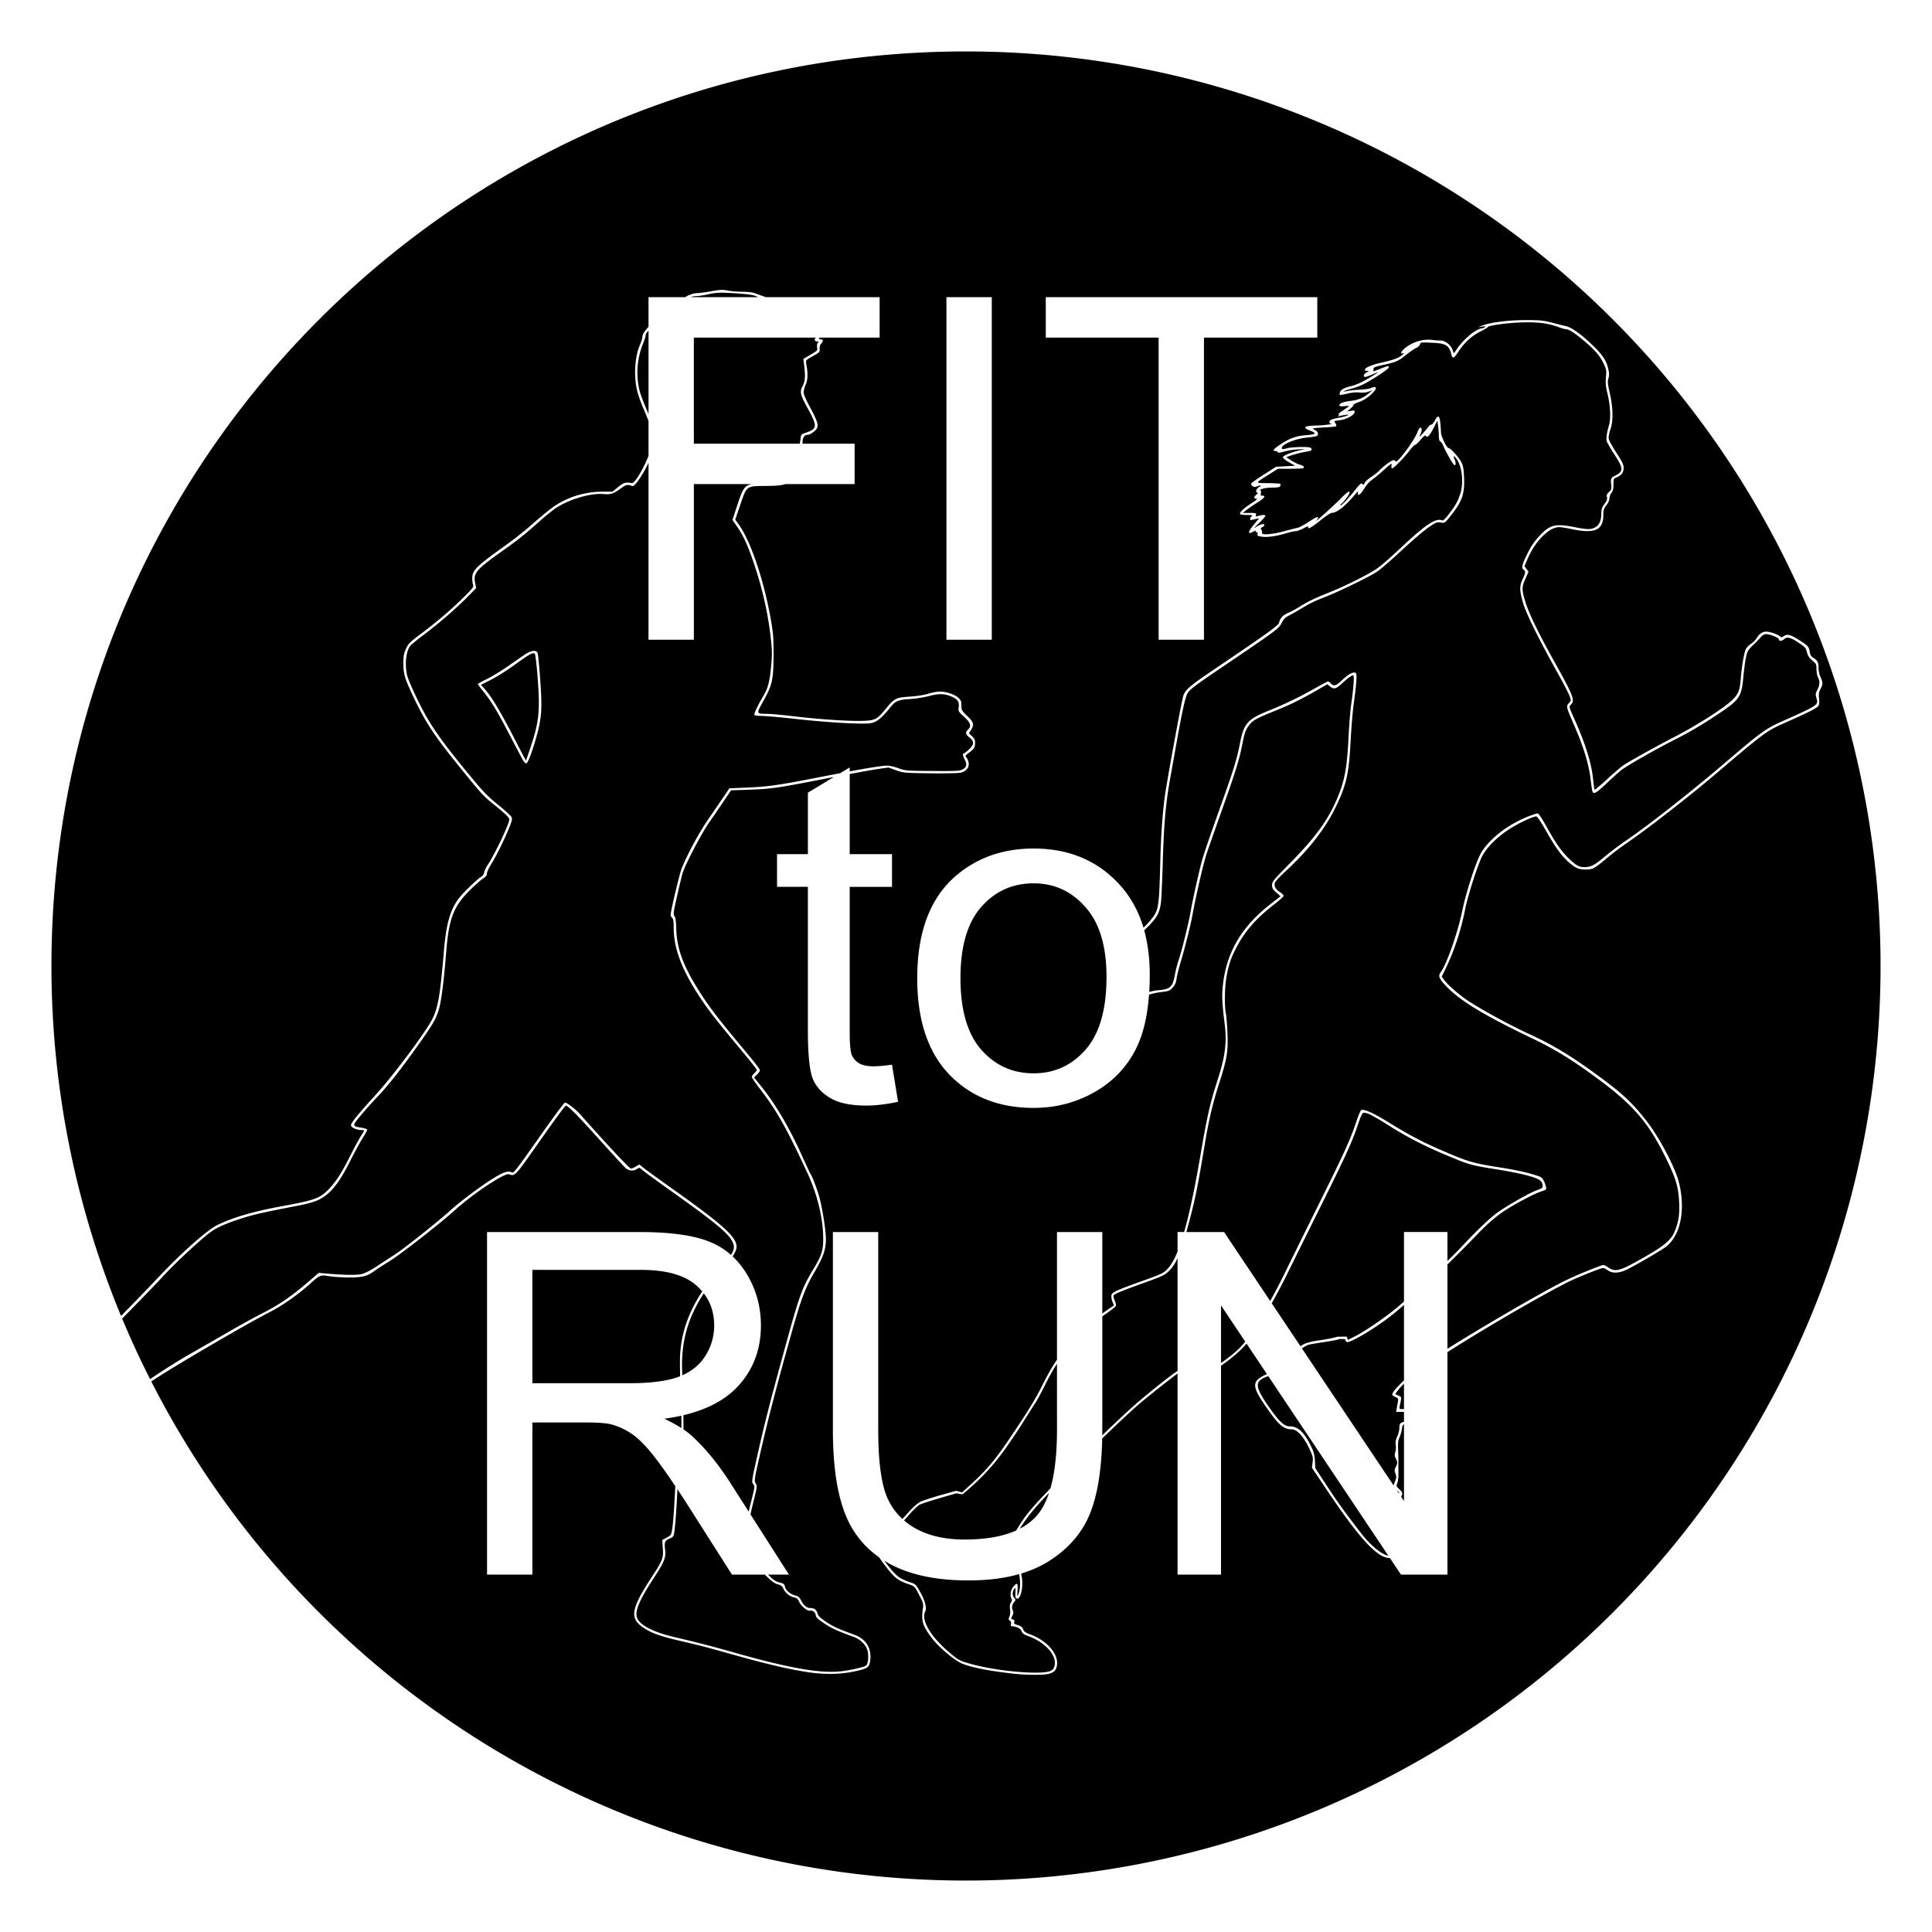 <?xml version="1.0" encoding="UTF-8"?>
<svg data-bbox="5.592 5.592 198.816 198.816" viewBox="0 0 210 210" height="210mm" width="210mm" xmlns="http://www.w3.org/2000/svg" data-type="shape">
    <g>
        <path d="M104.965 5.592C50.077 5.612 5.592 50.112 5.592 105a99.408 99.408 0 0 0 7.565 38.036 271.176 271.176 0 0 0 4.013-4.148c2.435-2.608 5.337-5.185 6.453-5.731 1.694-.829 3.965-1.49 7.077-2.058 3.577-.653 4.1-.849 5.11-1.918.74-.781 1.378-1.787 2.283-3.596.41-.82.912-1.751 1.116-2.07.205-.32.372-.606.372-.635 0-.03-.15-.053-.334-.053-.504 0-1.1-.284-1.1-.525 0-.25.819-1.256 2.625-3.226 1.918-2.092 5.514-6.902 6.24-8.35.598-1.19.846-2.648 1.226-7.224.26-3.11.679-4.592 1.67-5.9.444-.586 2.066-2.138 2.447-2.341.118-.063.245-.268.282-.455.037-.187.209-.549.38-.804.735-1.086 2.339-4.454 2.339-4.908 0-.235-.36-.589-1.685-1.654-1.14-.917-1.332-1.128-3.788-4.16-2.546-3.145-3.556-4.655-4.718-7.057-1.158-2.395-1.322-2.91-1.32-4.147.002-.774.053-1.053.284-1.558.25-.545.426-.724 1.535-1.556 1.798-1.348 3.28-2.61 4.652-3.96 1.057-1.041 1.187-1.21 1.106-1.435-.051-.14-.091-.463-.09-.718.005-.886.42-1.287 3.883-3.762a41.178 41.178 0 0 0 2.857-2.294c.782-.697 1.792-1.514 2.245-1.816 1.497-.996 3.34-1.538 5.226-1.538h1.041l.536-.445c.599-.497.888-.604 1.368-.508.294.059.368.01.712-.456.41-.556.976-1.666 1.291-2.482v-3.784a38.23 38.23 0 0 0-.605-1.481c-.277-.637-.582-1.54-.677-2.008-.326-1.589-.185-3.54.343-4.776.155-.364.28-.787.278-.938-.003-.177.19-.501.538-.901.048-.056.079-.1.123-.154v-3.205h3.987c.34-.224.863-.422 1.231-.435.303-.01 1.046-.107 1.652-.216.914-.164 1.204-.176 1.716-.07.34.07 1.06.13 1.603.132.618.003 1.15.069 1.427.176.243.094.74.273 1.103.396.015.004.03.011.044.017h12.357v4.394h-6.559c-.027.153.012.197.168.197.273 0 .286.188.033.468-.116.128-.177.348-.159.565.03.335-.013.38-.752.792-.746.416-.78.452-.717.767.205 1.046.19 1.781-.043 2.31-.13.293-.235.678-.235.858 0 .19.278.84.664 1.551.806 1.489.965 1.958.79 2.342-.137.3-.736.715-1.032.716-.309 0-.533.322-.533.766 0 .066-.005.133-.016.199h5.674v4.394H85.37c-.434.148-1.085.195-2.066.201-2.212.014-2.124-.049-2.842 2.062l-.543 1.593.392.55c1.299 1.822 2.725 6.053 3.475 10.307.261 1.484.301 1.998.296 3.812-.01 2.734-.134 3.31-1.085 5.012-.812 1.454-.82 1.42.379 1.434.394 0 1.759.131 3.033.281 2.79.33 5.931.533 7.42.481 1.298-.045 1.514-.161 2.453-1.31.933-1.142 1.098-1.225 2.622-1.326.78-.052 1.58-.177 2.012-.315.394-.125.944-.229 1.22-.23.713 0 1.596.287 2.01.657.304.272.352.388.354.849 0 .505.035.567.635 1.147.706.682.772.925.41 1.518l-.223.367.334.312c.262.244.334.404.33.737-.003.482-.102.636-.689 1.079-.384.29-.403.328-.243.505.095.105.201.363.235.572.082.503-.287.945-.899 1.079-.242.053-1.731.08-3.309.06-2.787-.036-2.891-.044-3.692-.332l-.823-.296-1.273.184c-.437.063-1.605.275-2.933.524v8.706h4.597v3.556H92.36v15.773c0 1.304.076 2.142.229 2.515a2 2 0 0 0 .787.888c.373.22.897.33 1.575.33.508 0 1.177-.058 2.006-.177l.66 4.038c-1.286.271-2.438.407-3.454.407-1.66 0-2.946-.263-3.86-.787-.915-.525-1.558-1.211-1.93-2.058-.373-.863-.56-2.667-.56-5.41v-15.52h-3.352V92.84h3.353v-6.68l2.813-1.697c-.258.05-.486.09-.743.14-5.38 1.054-6.073 1.156-8.439 1.236l-1.985.067-.75 1.113a261.96 261.96 0 0 1-1.63 2.382c-.833 1.203-2.56 4.486-2.871 5.46-.078.243-.349 1.36-.602 2.483-.41 1.816-.443 2.061-.298 2.228.117.135.173.525.197 1.38.065 2.322.867 4.35 2.98 7.534.926 1.393 2.06 2.837 4.679 5.956.79.94 1.436 1.788 1.437 1.883 0 .095-.143.31-.32.48l-.32.306.724.9c1.61 2 3.112 4.548 4.497 7.629.463 1.029.88 1.922.927 1.983.192.25.778 1.823.99 2.653.337 1.327.674 3.534.674 4.425 0 1.094-.296 1.951-1.213 3.514-1.03 1.757-1.485 2.963-2.529 6.693-1.741 6.227-2.508 9.182-3.43 13.217-.617 2.697-.636 2.823-.462 3.117.172.29.162.38-.228 1.932-.133.53-.244 1-.337 1.435l4.181 6.542h-2.284c.08.075.164.147.236.22.36.365.644.543 1.024.638.456.115.535.177.592.467.079.39.584.813 1.14.952.277.07.439.201.571.463.302.596.644.893 1.027.893.445 0 .702.193.808.608.064.248.296.472.927.898.755.509 1.24.73 3.11 1.416 1.171.43 1.788 1.368 1.7 2.586-.06.842-.225 1.02-1.162 1.254-1.502.376-2.9.478-4.609.335-1.723-.145-4.754-.8-8.328-1.799-4.127-1.154-4.214-1.177-6.454-1.698-2.283-.53-3.217-.86-4.113-1.456-1.525-1.011-1.363-2.037.858-5.44 1.245-1.907 1.328-2.124 1.246-3.236l-.064-.85.356-.198a7.79 7.79 0 0 0 .512-.307c.207-.145.342-1.3.493-4.235.024-.464.044-.814.064-1.121-.898-1.34-1.68-2.44-2.33-3.267-.932-1.186-1.77-2.015-2.515-2.49a7.243 7.243 0 0 0-2.235-.99c-.56-.119-1.473-.178-2.743-.178h-5.715v16.535H52.94v-37.235h16.51c3.319 0 5.842.338 7.569 1.016a7.922 7.922 0 0 1 2.438 1.472c.369-.566.386-.921.185-1.377-.409-.923-1.885-2.149-6.746-5.603-1.547-1.099-2.945-2.12-3.108-2.27-.278-.256-.309-.26-.548-.092-.358.25-.871.22-1.21-.072-.158-.136-1.409-1.494-2.78-3.017-2.457-2.732-3.51-3.795-3.756-3.793-.07 0-1.318 1.7-2.776 3.779-2.818 4.017-2.71 3.901-3.417 3.674-.462-.15-3.86 2.107-5.78 3.838-1.694 1.528-5.893 4.811-7.154 5.594-.713.443-1.448.918-1.634 1.057-.783.586-1.331.732-2.748.732-.73 0-1.715-.06-2.189-.135-1-.156-.995-.158-2.172.892-1.334 1.19-2.917 2.292-4.358 3.035-2.838 1.464-10.725 6.084-12.796 7.495l-.027.019C33.419 183.45 67.63 204.408 105 204.408a99.408 99.408 0 1 0 0-198.816zM78.628 31.817a6.106 6.106 0 0 0-1.681.18c-.438.099-1.026.186-1.307.193-.21.005-.379.037-.56.11h7.341c-.082-.034-.186-.074-.238-.1-.246-.126-.858-.22-1.875-.293a33.25 33.25 0 0 0-1.68-.09zm24.247.484h4.928v37.235h-4.928zm10.795 0h29.514v4.394h-12.319v32.841h-4.927V36.695H113.67zm52.162 2.491c1.579 0 1.927.034 2.885.287.6.157 1.264.322 1.478.366.541.112 1.441.72 2.48 1.672 1.469 1.348 1.93 2.006 2.16 3.076.087.405.086.657-.007.936-.105.32-.08.587.157 1.642.364 1.624.381 2.987.05 3.945-.146.42-.208.795-.166 1.002.036.182.414.865.839 1.517.629.965.773 1.267.773 1.624 0 .498-.23.807-.76 1.026-.328.137-.343.171-.343.777 0 .466-.059.708-.221.914-.121.154-.22.427-.22.606 0 .197-.132.493-.331.743-.284.357-.332.51-.332 1.068 0 1.63-.932 2.045-3.409 1.523-.57-.12-1.193-.22-1.384-.22-1.106 0-2.621 1.527-3.45 3.476l-.329.773.222.297.222.298-.3.67c-.447.993-.453 1.239-.068 2.54.371 1.255 1.408 3.398 3.201 6.618 2.044 3.67 2.233 4.166 1.769 4.63-.216.215-.214.224.34 1.462 1.238 2.764 1.902 4.887 2.074 6.635.06.598.134 1.114.165 1.145.031.03.664-.501 1.406-1.183.741-.682 1.525-1.35 1.741-1.487.985-.62 3.654-2.101 5.412-3.005 2.647-1.36 5.725-3.34 6.534-4.205.571-.61.697-.969.802-2.282.102-1.283.364-2.782.55-3.142.089-.171.334-.418.545-.548.21-.13.489-.408.618-.618.31-.5.626-.71 1.067-.71.395 0 1.202.28 1.475.512.145.123.207.121.386-.014.364-.276.742-.188 1.651.384 1.017.64 1.103.735 1.197 1.323.05.314.155.49.372.624.477.296.578.483.58 1.08.002.315.098.766.221 1.038.273.602.272.746-.006 1.288-.177.346-.21.555-.154 1.003.043.356.021.657-.06.81-.13.242-1.078.723-3.754 1.904-1.879.83-2.205 1.071-7.368 5.466-2.947 2.508-7.564 6.095-9.837 7.642a28.26 28.26 0 0 0-1.93 1.46c-1.476 1.246-1.634 1.333-2.412 1.332-.782 0-1.113-.146-1.877-.82-.764-.672-1.435-1.604-2.444-3.39-.523-.925-.95-1.563-1.048-1.563-.39.001-2.086.813-3.08 1.474-1.197.797-2.226 1.825-2.758 2.754-.45.788-1.59 4.29-1.886 5.8-.464 2.367-1.184 4.551-2.173 6.593l-.385.794.23.325c.46.644 1.884 1.852 3.006 2.547 1.743 1.08 4.384 2.503 6.163 3.32 2.707 1.243 4.57 2.365 7.535 4.534 2.725 1.995 3.717 2.918 5.295 4.926 1.403 1.786 3.124 5.04 3.546 6.703.743 2.931.201 5.722-1.354 6.971-.434.35-2.679 1.671-4.116 2.424-.96.503-1.717.558-2.268.166-.189-.135-.413-.244-.498-.244-.194 0-2.075.73-3.298 1.28-1.447.652-5.758 3.067-9.577 5.366-1.6.964-2.92 1.778-4.045 2.494v24.185h-5.054l-1.202-1.797c-1.36.012-3.31-2.12-6.783-7.297l-1.692-2.52.073-.584c.067-.53.032-.672-.37-1.528-.583-1.245-1.324-2.06-1.876-2.06-.954 0-1.514-.513-3.066-2.813-1.295-1.921-1.255-2.459.233-3.143.044-.02.072-.037.113-.056l-2.208-3.304c-.663.77-1.647 1.622-2.78 2.399v22.703h-4.724v-21.856c-.954.702-3.512 2.73-4.355 3.47-.963.846-2.432 2.23-3.837 3.594-.066 3.304-.482 5.97-1.256 7.985-.847 2.201-2.38 3.996-4.598 5.385-.872.543-1.855.978-2.946 1.306.004.06.015.125.032.206.236 1.107-.063 2.613-.501 2.522-.153-.03-.182-.15-.16-.64.026-.556.015-.586-.137-.39-.218.283-.21.712.017.964.164.181.165.22.013.394-.258.294-.327.635-.189.938.099.216.088.343-.048.607-.165.318-.162.337.054.394.164.043.209.118.16.27-.054.172.017.235.39.346.337.102.486.219.575.453.092.246.258.367.751.546 1.81.66 3.095 2.121 2.932 3.335-.076.564-.307.81-.905.96-.544.137-2.339.139-3.585 0v.007c-2.748-.299-4.582-.647-5.771-1.096-.803-.302-2.586-1.791-3.329-2.78-1.017-1.353-1.177-1.862-.996-3.176.08-.577.06-.653-.405-1.544-.488-.937-.489-.939-1.143-1.159-1.204-.406-1.566-.703-2.723-2.243-.18-.24-.335-.462-.473-.672-1.628-1.142-2.832-2.642-3.609-4.501-.948-2.286-1.422-5.402-1.422-9.347v-21.513h4.928v21.488c0 3.234.296 5.621.888 7.162.399.996.982 1.84 1.741 2.54.214-.233.413-.447.687-.754.462-.516.982-.973 1.269-1.116.267-.132 1.25-.455 2.185-.716l1.7-.476.64.178.98-.896c1.828-1.67 2.66-2.677 4.597-5.57 1.758-2.627 2.43-3.734 3.204-5.283.564-1.127 1.025-1.935 1.539-2.676v-13.881h4.927v8.858c.086-.064.178-.136.254-.188l1.008-.694-.167-.425c-.091-.233-.135-.546-.098-.696.079-.314.586-.545 3.434-1.565 2.165-.775 2.232-.81 2.754-1.387.333-.368.664-.966.994-1.784v-2.12h.714c.583-2.029 1.168-4.778 1.763-8.286.703-4.139 1.064-5.737 1.83-8.098.867-2.67 1.07-4.195.823-6.177-.287-2.302-.327-3.06-.216-4.154.367-3.619 2.01-6.45 5.172-8.916l1.106-.862-.46-.407c-.379-.337-.46-.478-.46-.809 0-.37.146-.547 1.932-2.361 2.812-2.856 4.18-4.741 5.174-7.124.797-1.911 1.045-3.278 1.213-6.684.064-1.298.192-2.873.285-3.5.255-1.718.35-3.131.212-3.131-.176 0-.597.307-1.235.901-.634.59-.858.642-1.289.303l-.291-.23-1.24.713c-1.696.972-2.754 1.49-4.44 2.171-1.984.803-2.407 1.033-2.78 1.515-.408.526-.528.848-.753 2.018-.322 1.678-.718 2.97-2.149 7.005a649.334 649.334 0 0 0-1.744 4.964c-.325.961-1.142 4.482-1.51 6.509-.222 1.231-.835 3.687-1.319 5.295-.201.667-.402 1.48-.446 1.807-.06.446-.167.69-.428.975-.322.35-.42.388-1.263.483a7.3 7.3 0 0 0-1.3.282c-.18 2.46-.678 4.473-1.498 6.034-1.033 1.98-2.548 3.521-4.547 4.622-1.98 1.1-4.148 1.651-6.502 1.651-3.776 0-6.832-1.21-9.169-3.632-2.32-2.422-3.48-5.91-3.48-10.465 0-4.995 1.389-8.694 4.166-11.099 2.32-1.998 5.147-2.997 8.483-2.997 3.708 0 6.74 1.219 9.093 3.657 1.32 1.358 2.27 3.008 2.849 4.95l.196-.193c.414-.399.894-.985 1.067-1.303.385-.708.465-1.53.566-5.75.064-2.708.244-5.236.505-7.115.25-1.806 1.805-10.258 1.995-10.848.206-.64.73-1.092 3.173-2.745 6.021-4.07 7.158-4.887 7.233-5.194.13-.525.394-.807 1.015-1.082.335-.148.876-.44 1.203-.65.842-.538 1.668-.938 3.19-1.542 1.4-.556 3.493-1.568 4.689-2.266.79-.462 1.3-.89 3.648-3.073 2.278-2.115 3.351-2.795 3.966-2.513.12.056.338-.145.783-.725.712-.924.995-1.444 1.243-2.283.332-1.12.152-2.801-.386-3.591-.339-.497-.463-.496-.255 0 .103.246.128.454.067.563-.075.133-.21-.022-.602-.694-.278-.476-.587-1.073-.687-1.326-.1-.254-.253-.488-.34-.52-.106-.042-.16-.249-.166-.644a11.04 11.04 0 0 0-.083-1.107l-.073-.524-.43.838c-.428.836-.676 1.08-.835.823-.058-.094-.232.04-.557.426-.26.308-.534.561-.609.561-.074 0-.342.275-.595.61-.592.784-1.71 1.927-1.884 1.927-.084 0-.115-.103-.082-.276.063-.33.038-.314-.981.603a15.4 15.4 0 0 1-1.152.942c-.276.193-.627.595-.843.965-.374.64-.778.879-.655.386.043-.17-.082-.075-.396.303-1.012 1.218-1.931 1.931-2.487 1.931-.115 0-.667.372-1.228.827-.958.779-1.43 1.025-1.296.677.035-.091-.17-.025-.512.164-.314.173-.702.315-.862.316-.16 0-.607.098-.993.215-1.077.328-2.06.473-2.659.39-.463-.064-.536-.106-.49-.284.036-.135-.001-.209-.106-.209-.09 0-.13-.054-.089-.12.041-.065-.077-.04-.263.056-.415.214-.459.216-.459.015 0-.088.245-.454.545-.814l.544-.655-.406.094a4.934 4.934 0 0 1-.49.097c-.162.01-.08-.319.11-.43.145-.083.008-.113-.551-.116-.54 0-.745-.042-.745-.148 0-.204.49-.64 1.313-1.167.497-.319.636-.453.47-.453-.308 0-.303-.186.01-.447.137-.114.186-.209.11-.21-.26-.01-.141-.437.165-.603.347-.188.187-.229-.248-.064-.293.112-.606-.05-.606-.312 0-.059.608-.496 1.351-.97l1.351-.863 1.038-.058 1.037-.058-.678-.386c-.377-.215-.666-.453-.65-.537.03-.18.868-.527 1.79-.743l.663-.155-.83.045a8.028 8.028 0 0 0-1.484.236c-.464.134-.668.154-.697.065-.023-.07-.136-.125-.253-.125-.395 0-.213-.224.63-.774.978-.64 1.64-.862 2.83-.956.967-.076 1.048-.21.296-.49-.877-.324-.63-.526.666-.546.705-.011 2.005-.17 1.627-.198-.276-.021-.238-.33.055-.455.137-.058.536-.154.887-.215.722-.125 1.3-.394.63-.294-.212.032-.51.09-.662.127-.215.054-.239.043-.11-.049.146-.104.146-.118.001-.12-.09 0 .108-.182.44-.402.847-.56.85-.567.227-.507-.454.044-.558.021-.558-.118 0-.199.459-.359 1.323-.461.735-.087 1.36-.359 1.876-.816l.386-.342-.396.158c-.26.104-.6.137-.993.097-.388-.04-.86 0-1.349.127-.414.104-.778.163-.81.131-.032-.032-.025-.161.015-.288.086-.271.462-.476 1.202-.657.296-.072.792-.26 1.104-.416.597-.3 1.834-1.038 1.834-1.094 0-.018-.275.087-.61.236-.336.148-.683.27-.772.27-.272 0-.182-.314.14-.489.286-.155.29-.165.056-.169-.137 0-.249-.055-.249-.116 0-.224.707-.534 1.749-.765 1.362-.304 1.945-.517 2.314-.846.206-.184.233-.242.09-.192-.436.153-.116-.35.482-.757.78-.532 1.811-.802 2.642-.693.336.044.728.076.87.069.605-.03 1.263.507 1.442 1.176.07.263.081.258.383-.198.705-1.066 2.06-2.212 2.715-2.298.151-.02.325-.086.386-.146.073-.072-.04-.087-.331-.044l-.441.065.44-.172c.908-.353 2.869-.602 4.741-.602zm.16.244a22.74 22.74 0 0 0-.652.013c-1.625.055-3.64.34-3.64.516 0 .045-.366.262-.812.482-.913.451-1.785 1.259-2.388 2.212-.432.682-.623.765-.73.317-.251-1.046-.586-1.253-2.146-1.322-1.178-.053-1.222-.047-1.282.183-.034.13-.217.304-.407.384-.19.081-.667.407-1.061.726-.87.703-1.077.795-2.482 1.107-.982.217-1.103.27-1.103.483v.239l.606-.24c.952-.378 1.067-.4 1.067-.208 0 .17-1.714 1.308-2.787 1.852a7.548 7.548 0 0 1-1.266.464c-.39.1-.754.226-.81.28-.056.054.068.05.275-.01.208-.057.835-.127 1.394-.156.56-.029 1.114-.104 1.234-.168a1.02 1.02 0 0 1 .39-.116c.626 0-.727 1.324-1.652 1.615-.331.105-.602.243-.601.308 0 .065-.161.256-.359.424l-.36.307.414-.071c.321-.055.414-.035.414.09 0 .358-.852.837-1.66.933-.3.036-.546.083-.546.106 0 .023.06.138.133.255.074.118.1.247.06.288-.04.04-.621.098-1.291.13-.67.032-1.219.09-1.219.127 0 .038.112.117.248.177.315.138.392.563.117.648-.11.034-.646.112-1.192.173-1.163.13-2.59.736-2.564 1.09.014.18.059.184.569.052.59-.153 2.362-.194 2.546-.059.255.187.13.337-.341.408-.584.087-1.505.32-1.974.5l-.33.126.591.372c.325.205.734.404.908.442.333.073.502.237.376.364-.042.04-.681.075-1.421.075h-1.347l-.952.6c-1.616 1.016-1.606.946-.139.961.703.01 1.305.042 1.34.076.034.034.033.14-.003.233-.05.132-.25.172-.868.176-.442 0-.952.073-1.134.156-.182.083-.264.156-.181.16.103.01.128.095.08.286-.057.226-.029.275.154.275.422 0 .22.282-.537.75-.418.257-.946.616-1.174.797l-.413.328h.744c.677 0 .74.02.69.21-.048.186-.016.198.29.11.456-.13.733-.125.733.014 0 .062-.31.411-.69.776-.563.541-.61.612-.26.383.435-.283.84-.367.84-.173 0 .06-.103.162-.229.229-.18.097-.2.153-.097.278.071.086.1.231.065.323-.108.283 1.053.207 2.412-.16a44.45 44.45 0 0 1 1.499-.384c.157-.032.667-.306 1.134-.61.81-.53 1.062-.643 1.062-.48 0 .04-.087.174-.193.297-.355.41 1.782-1.502 2.593-2.321.775-.782 1.02-.946 1.02-.683 0 .158-.786 1.199-.905 1.199-.049 0-.088.059-.088.131 0 .199.702-.514 1.523-1.546.615-.772.75-.89.855-.746.109.148.142.134.25-.103.07-.15.387-.442.706-.648.32-.207.731-.533.913-.727.448-.476 1.315-1.105 1.522-1.105.093 0 .188.056.211.125.118.353 2.078-2.278 2.414-3.241.154-.442.431-.563.431-.188 0 .124-.08.385-.176.579-.142.284-.072.237.358-.243.295-.328.575-.663.624-.745a.321.321 0 0 1 .245-.148c.087 0 .26-.199.383-.441.328-.643.507-.572.591.236.04.373.071.837.071 1.03 0 .412.618 1.712.813 1.712.216 0 1.129 1.006 1.401 1.544.204.402.26.731.3 1.724.071 1.759-.228 2.587-1.5 4.157-.604.746-.612.751-1.044.678-.4-.068-.507-.024-1.333.54-.494.337-1.808 1.463-2.92 2.502-1.113 1.039-2.313 2.076-2.668 2.306-.904.584-4.002 2.097-5.514 2.694-1.42.56-1.69.692-2.868 1.4a23.81 23.81 0 0 1-1.269.715c-.325.16-.514.364-.717.77-.308.614-.505.76-6.76 4.991-2.629 1.779-3.22 2.227-3.443 2.608-.284.485-.585 1.853-1.326 6.024l-.619 3.475c-.451 2.527-.651 4.813-.763 8.715-.06 2.124-.155 4.197-.21 4.608-.15 1.127-.46 1.662-1.61 2.783-.07.068-.136.135-.204.203.399 1.449.602 3.053.602 4.817 0 .651-.019 1.277-.056 1.876.323-.093.68-.165.985-.19 1.306-.103 1.578-.36 1.809-1.708.07-.406.248-1.101.397-1.545.354-1.055 1.098-4.068 1.318-5.341.202-1.166.863-4.158 1.168-5.282.254-.94.723-2.314 2.247-6.598 1.292-3.63 1.594-4.624 1.949-6.42.416-2.103.82-2.564 3.05-3.467a41.648 41.648 0 0 0 5.072-2.442c.743-.42 1.394-.765 1.448-.765.053 0 .186.1.296.221.313.346.575.267 1.252-.38.647-.616 1.146-.889 1.429-.78.19.072.14.937-.198 3.421-.116.85-.264 2.635-.33 3.967-.183 3.638-.477 4.904-1.715 7.396-1.124 2.263-2.891 4.509-5.314 6.753-.62.574-1.159 1.142-1.197 1.262-.12.38.043.714.5 1.017.244.16.443.355.443.432 0 .076-.475.506-1.056.956-2.011 1.555-3.227 2.97-4.185 4.866-.538 1.067-.75 1.727-.988 3.081-.186 1.055-.213 3.11-.053 3.861.058.273.137 1.241.175 2.151.084 1.985-.046 2.793-.855 5.32-.784 2.45-1.138 3.954-1.64 6.954-.741 4.443-.975 5.6-1.657 8.202-.109.416-.212.798-.31 1.152h4.093l5.014 7.495a65.495 65.495 0 0 0 1.526-2.91c.663-1.36 2.414-4.91 3.893-7.888 2.712-5.463 3.334-6.84 3.983-8.815.196-.595.424-1.109.505-1.14.338-.13 1.315.32 3.137 1.444 2.257 1.393 3.776 2.173 6.349 3.258 2.223.938 2.866 1.114 5.62 1.544 1.864.29 3.35.633 4.281.989.299.113.523.484.685 1.133.068.27.033.299-.632.52-.743.247-2.91 1.406-3.97 2.124-.935.632-1.796 1.381-2.845 2.476a150.345 150.345 0 0 1-3.265 3.296v9.162c4.05-2.538 10.713-6.415 13.059-7.53 1.265-.602 3.68-1.574 3.911-1.574.07 0 .316.13.546.29.659.456 1.195.35 2.858-.568 3.229-1.782 3.961-2.375 4.407-3.567.363-.97.467-1.739.403-2.995-.089-1.742-.366-2.635-1.558-5.019-1.978-3.959-3.687-5.834-8.346-9.155-2.229-1.59-3.898-2.582-6.168-3.668-4.96-2.372-7.585-3.948-9.07-5.444-.969-.976-1.095-1.261-.76-1.719.653-.895 1.833-4.268 2.325-6.643.43-2.084 1.531-5.454 2.073-6.346.959-1.58 3.028-3.142 5.293-3.994.382-.144.763-.262.846-.262.084 0 .487.608.897 1.352 1.034 1.873 1.67 2.781 2.508 3.583.764.731 1.094.912 1.659.91.687 0 1.136-.23 2.171-1.108a33.298 33.298 0 0 1 2.322-1.754c2.515-1.71 7.145-5.353 10.99-8.645 3.521-3.015 4.259-3.555 5.773-4.232 4.234-1.893 4.2-1.872 3.969-2.647-.116-.386-.105-.493.1-.894.27-.527.29-.957.068-1.347-.087-.152-.16-.54-.162-.863-.003-.495-.049-.625-.29-.828-.51-.426-.644-.618-.76-1.093-.1-.414-.203-.526-.931-1.006-.866-.57-1.215-.653-1.538-.36-.245.221-.567.233-.567.021 0-.208-1.179-.647-1.514-.562a.979.979 0 0 0-.447.31c-.105.134-.476.52-.825.856-.586.564-.648.672-.796 1.38-.09.421-.218 1.387-.287 2.145-.188 2.066-.423 2.43-2.465 3.807-1.847 1.246-3.27 2.09-4.984 2.96-2.16 1.095-5.273 2.874-5.864 3.35a38.51 38.51 0 0 0-1.568 1.419c-1.058 1.001-1.34 1.175-1.497.922-.04-.065-.138-.677-.217-1.362-.188-1.618-.762-3.524-1.73-5.746-.95-2.182-.956-2.201-.636-2.541.24-.256.244-.293.097-.74-.086-.258-.696-1.437-1.356-2.62-2.066-3.7-3.42-6.455-3.746-7.617-.365-1.302-.368-1.764-.018-2.516.32-.686.334-.822.11-1.01-.265-.218-.2-.505.376-1.694.398-.82.743-1.336 1.292-1.934 1.177-1.28 1.724-1.422 3.879-1.004 1.369.266 1.7.273 2.177.046.467-.222.714-.741.714-1.503 0-.493.06-.677.343-1.062.259-.352.325-.534.27-.749-.054-.22-.004-.345.225-.557.26-.241.288-.334.238-.79-.074-.67-.034-.755.475-1.015.874-.446.858-.753-.12-2.263-.427-.66-.805-1.313-.84-1.451-.08-.322.003-.919.235-1.688.231-.765.164-2.194-.165-3.53-.181-.734-.215-1.11-.158-1.733.068-.736.049-.849-.262-1.514-.38-.812-1.02-1.542-2.227-2.537-.967-.8-1.543-1.166-1.832-1.166-.115 0-.456-.094-.76-.209-1.037-.392-2.032-.552-3.485-.545zm-95.5.903c-.198.215-.331.41-.31.466.027.069-.117.536-.32 1.037a8.324 8.324 0 0 0-.329 5.08c.093.358.415 1.214.715 1.903.09.205.17.394.243.573zm4.927.756v11.53h11.51c.029-.127.055-.275.078-.468.063-.538.076-.556.56-.717 1.278-.426 1.304-.683.265-2.583-.866-1.583-.927-1.842-.59-2.501.273-.533.314-1.07.17-2.211l-.093-.732.783-.457c.742-.433.78-.474.717-.785-.038-.193-.009-.396.072-.493.115-.14.1-.166-.096-.166-.243 0-.323-.264-.119-.39.013-.008.02-.018.03-.027zM70.49 50.308c-.574 1.227-1.5 2.628-1.753 2.53-.523-.2-.667-.175-1.198.21-.868.628-1.15.723-1.941.652-1.388-.124-3.75.573-5.185 1.531-.364.244-1.143.873-1.73 1.397-1.653 1.478-2.317 2.006-4.3 3.419-2.627 1.87-2.953 2.267-2.737 3.326l.114.55-.988 1c-1.253 1.27-3.058 2.832-4.682 4.054-.697.524-1.353 1.053-1.46 1.174-.5.571-.667 2.1-.361 3.313.09.362.614 1.572 1.164 2.69 1.234 2.51 2.333 4.117 5.205 7.617 1.89 2.303 2.276 2.712 3.493 3.696.752.608 1.417 1.217 1.477 1.353.088.197.025.455-.31 1.269-.538 1.314-1.393 3.03-1.94 3.895-.236.374-.43.805-.43.957 0 .204-.124.359-.469.586-.258.17-.916.76-1.464 1.311-1.691 1.702-2.2 3.03-2.48 6.473-.285 3.528-.564 5.66-.85 6.528-.35 1.059-.627 1.525-2.316 3.899-1.856 2.608-3.116 4.203-4.34 5.495-.58.61-1.41 1.54-1.844 2.065-.862 1.04-.867 1.11-.081 1.244.628.107.827.175.827.283 0 .052-.244.487-.542.968-.299.481-.876 1.54-1.282 2.353-1.281 2.56-2.198 3.678-3.526 4.303-.394.185-1.265.428-2.151.598-3.762.725-4.893.98-6.178 1.397-1.607.52-2.55.929-3.234 1.4-.959.66-3.806 3.29-5.207 4.812-.82.889-2.707 2.834-4.513 4.672a99.41 99.41 0 0 0 3.032 6.573c1.512-1.01 3.111-2.027 4.241-2.667.85-.482 2.686-1.535 4.082-2.34 1.395-.807 3.083-1.74 3.75-2.075 1.98-.993 3.345-1.935 5.446-3.759l.813-.705.732.065c1.937.173 3.306.201 3.872.08.41-.088.943-.357 1.724-.87.62-.407 1.493-.973 1.938-1.257.941-.6 4.709-3.592 5.994-4.76 1.182-1.073 3.646-2.907 4.916-3.657 1.013-.599 1.454-.72 1.85-.508.16.086.606-.492 2.89-3.75 1.484-2.119 2.767-3.852 2.85-3.852.224 0 1.162.72 1.638 1.256 2.885 3.252 5.372 5.914 5.524 5.914.104 0 .353-.1.553-.223l.365-.223.463.373c.254.205 1.703 1.255 3.22 2.334 5.454 3.876 6.894 5.183 6.894 6.25 0 .25-.151.606-.432 1.039a9.031 9.031 0 0 1 1.525 1.896c1.033 1.693 1.55 3.565 1.55 5.614 0 2.641-.856 4.868-2.566 6.68-1.362 1.442-3.316 2.465-5.859 3.07.008.554.009 1.049.01 1.547.342.231.641.462.896.691 1.44 1.32 2.802 2.972 4.09 4.953l2.103 3.29c.072-.32.151-.655.246-1.026.43-1.694.438-1.756.245-1.97-.193-.213-.179-.312.486-3.278.741-3.309 1.414-5.922 3.061-11.894 1.493-5.412 1.773-6.175 3.032-8.26.86-1.424 1.037-1.991 1.027-3.304-.015-2.168-.644-4.765-1.71-7.06-2.27-4.89-3.356-6.816-5.18-9.18-.478-.62-.869-1.194-.869-1.277 0-.083.124-.267.276-.41.152-.142.275-.304.275-.36 0-.054-.958-1.25-2.13-2.655-2.403-2.88-3.165-3.866-4.146-5.36-1.905-2.9-2.769-5.222-2.769-7.436 0-.691-.042-.964-.165-1.066a.5.5 0 0 1-.166-.335c0-.382.973-4.472 1.2-5.044.562-1.412 1.87-3.85 2.77-5.162.54-.786 1.303-1.905 1.698-2.487l.717-1.058 1.845-.076c2.394-.098 3.484-.255 8.207-1.184.753-.148 1.365-.264 1.992-.383l1.035-.625v.429c2.268-.42 3.583-.62 4.102-.622.25 0 .79.125 1.197.278.718.27.832.28 3.682.3 2.572.02 2.983 0 3.284-.164.443-.239.513-.53.251-1.043-.224-.439-.267-.696-.118-.696.051 0 .299-.19.552-.424.59-.544.608-.882.074-1.309-.44-.35-.483-.572-.166-.859.404-.365.287-.75-.427-1.397-.585-.531-.643-.624-.595-.946.09-.597-.047-.89-.529-1.135-.855-.436-1.516-.48-2.664-.177-.564.149-1.509.298-2.1.332-1.263.073-1.573.207-2.146.924-.866 1.082-1.403 1.534-1.991 1.675-.757.182-4.444-.014-8.317-.441-1.616-.179-3.264-.324-3.661-.324-.398 0-.752-.048-.788-.106-.071-.115.409-1.13.999-2.11.478-.794.672-1.563.83-3.292.108-1.188.1-1.651-.056-3.024-.31-2.737-.928-5.43-1.889-8.232-.633-1.847-1.084-2.824-1.75-3.792l-.52-.755.462-1.396c.6-1.814.771-2.339 1.646-2.491H75.42v16.916h-4.93zM58.07 70.75c.167.005.29.071.356.2.055.107.188 1.428.295 2.936.22 3.075.165 4.042-.339 5.923-.436 1.632-.99 3.136-1.166 3.17-.09.018-.261-.15-.391-.386-.127-.23-.79-1.485-1.471-2.79-1.366-2.61-1.933-3.546-2.824-4.654-.327-.407-.594-.765-.594-.796 0-.03.442-.276.983-.544.54-.269 1.51-.854 2.155-1.301l1.851-1.281c.467-.322.867-.485 1.145-.477zm-.141.261c-.278.047-.828.404-2.022 1.276-.758.554-1.885 1.265-2.504 1.58l-1.126.571.369.408c.848.939 1.896 2.722 3.808 6.481.38.747.704 1.342.72 1.323.017-.019.214-.58.438-1.247.976-2.9 1.102-4.038.838-7.59-.115-1.54-.247-2.68-.32-2.752-.046-.046-.109-.065-.201-.05zm54.42 25.004c-2.286 0-4.182.855-5.69 2.565-1.506 1.71-2.26 4.293-2.26 7.747 0 3.454.754 6.045 2.26 7.772 1.508 1.71 3.404 2.566 5.69 2.566 2.27 0 4.157-.864 5.664-2.591 1.507-1.727 2.26-4.36 2.26-7.9 0-3.335-.761-5.858-2.285-7.568-1.507-1.727-3.387-2.591-5.639-2.591zm35.932 24.935c-.202 0-.298.18-.68 1.294-.7 2.042-1.27 3.288-4.185 9.155-1.503 3.025-3.18 6.41-3.725 7.523a61.503 61.503 0 0 1-1.461 2.737l3.122 4.666a4.82 4.82 0 0 1 .42-.246c.237-.122.916-.289 1.51-.372.592-.083 1.312-.21 1.6-.283l.522-.131.98-.008.13.356.78-.393c1.105-.555 3.463-2.18 4.697-3.238.173-.148.388-.338.616-.541v-7.554h4.724v3.146a44.292 44.292 0 0 0 1.33-1.327c1.781-1.91 3.335-3.396 4.14-3.962 1.155-.81 3.455-2.11 4.247-2.4.57-.208.658-.278.632-.497-.066-.549-.301-.713-1.533-1.07-.657-.19-2.149-.494-3.315-.675-2.468-.382-3.082-.53-4.343-1.04-3.309-1.34-5.184-2.274-7.555-3.766-1.665-1.048-2.288-1.37-2.653-1.374zm-20.286 15.796c-.276.604-.554 1.023-.88 1.35-.512.512-.682.593-2.993 1.428-2.34.847-2.967 1.108-3.074 1.281-.044.071.007.32.113.555.105.234.164.498.13.586-.034.088-.519.473-1.078.856a10.7 10.7 0 0 0-.397.29v12.337c0 .201-.006.392-.008.59 1.47-1.426 2.951-2.81 3.913-3.637a97.157 97.157 0 0 1 2.869-2.336c.63-.493 1.072-.82 1.405-1.028zm-70.127 1.285v12.318h10.591c2.252 0 4.013-.228 5.283-.686.064-.023.123-.05.185-.076-.022-.997-.026-1.88-.003-2.291.135-2.419.899-4.64 2.405-6.921a6.25 6.25 0 0 0-.63-.643c-1.27-1.134-3.286-1.702-6.046-1.702zm18.628 2.55a15.747 15.747 0 0 0-.947 1.647c-1.064 2.117-1.512 4.33-1.399 6.906.006.118.008.237.013.356 1.064-.475 1.89-1.162 2.475-2.062.66-1.033.99-2.15.99-3.352 0-1.349-.378-2.514-1.132-3.495zm76.111 1.261c-.557.484-1.073.918-1.498 1.249-1.67 1.299-4.171 2.792-4.677 2.792-.088 0-.192-.148-.232-.328l-.606-.01s.097.072-2.045.39c-.629.093-1.232.202-1.342.241-.177.063-.42.205-.694.391l9.97 14.904c.025-.132.087-.305.19-.556.117-.288.118-.428.005-.74-.116-.322-.112-.435.032-.713.212-.41.212-.535.002-.939-.131-.25-.142-.398-.05-.674.063-.195.086-.547.049-.782-.049-.31-.004-.566.159-.925.125-.273.229-.67.231-.883.005-.482.088-.609.461-.7l.045-.014v-1.068a1.958 1.958 0 0 0-.284-.016l-.577.01.067-.374.134-.742c.06-.333.035-.38-.275-.51-.189-.077-.343-.192-.343-.255 0-.233.52-.836 1.278-1.543zm-19.888.05v6.255c1.21-.826 2.02-1.542 2.633-2.317zm-17.83 6.346c-.434.66-.84 1.388-1.329 2.365-.404.808-.826 1.602-.939 1.765a36.05 36.05 0 0 0-.632.976c-1.25 1.991-1.172 1.87-2.019 3.125-1.323 1.963-2.356 3.21-3.796 4.585a26.89 26.89 0 0 1-1.56 1.372l-.65-.11s-3.7 1.033-4.054 1.266c-.22.145-.692.602-1.048 1.015-.222.258-.404.457-.594.667.358.307.747.587 1.179.833 1.473.83 3.268 1.244 5.384 1.244 2.298 0 4.176-.331 5.636-.992.308-.527.685-1.114 1.032-1.578.396-.53 1.272-1.533 1.947-2.23.17-.176.5-.527.734-.772.472-1.658.71-3.778.71-6.365zm22.972 1.346c-1.542.52-1.524 1.077.078 3.362 1.118 1.597 1.652 2.093 2.252 2.093.875 0 1.549.615 2.27 2.076.342.69.427.997.465 1.66l.045.812 1.264 1.925c1.172 1.785 1.824 2.69 3.67 5.091 1.05 1.368 2.265 2.362 3.003 2.5zm14.746.815c-.216.21-.404.41-.561.602-.23.28-.398.523-.374.54.024.016.185.09.36.166.275.118.307.179.248.463-.228 1.09-.246.99.179.99.051 0 .1.005.148.012zm-78.55 3.48c-.583.132-1.195.242-1.839.33.711.342 1.326.681 1.85 1.018.001-.435-.003-.883-.01-1.347zm78.55.94c-.116.026-.175.165-.228.516a3.902 3.902 0 0 1-.263.91c-.139.29-.176.613-.148 1.272.02.485.035 1.155.034 1.489-.002.334-.002.899 0 1.256s-.055.79-.127.964c-.12.289-.102.341.213.636.379.354.407.463.213.82l-.003.006.31.463zm-78.975 7.056c-.005.1-.01.162-.014.276-.077 1.84-.238 3.93-.352 4.557-.053.294-.147.397-.49.534-.501.201-.582.397-.484 1.177.108.87-.065 1.317-1.166 3.008-1.742 2.676-2.201 3.822-1.824 4.552.38.734 1.838 1.458 3.925 1.948 2.56.602 4.3 1.051 6.564 1.695 6.247 1.777 9.682 2.35 11.969 1.998v.002c1.104-.17 2.246-.453 2.398-.594.21-.196.286-1.063.14-1.608-.17-.629-.77-1.229-1.49-1.491-1.84-.67-2.368-.911-3.206-1.467-.686-.456-.931-.681-.931-.856 0-.319-.338-.608-.624-.533-.29.076-1.002-.524-1.208-1.017-.105-.25-.24-.364-.49-.414a1.749 1.749 0 0 1-1.185-.933c-.15-.317-.277-.42-.62-.5-.293-.07-.624-.292-1.033-.694a8.923 8.923 0 0 0-.394-.364H79.56l-4.928-7.747c-.349-.541-.68-1.05-1-1.529zm78.2.117.255.381c.01-.143-.075-.261-.255-.381zm-37.81.285c-.08.083-.231.244-.3.314-1.268 1.313-2.215 2.492-2.873 3.574a6.366 6.366 0 0 0 1.729-1.288c.598-.637 1.078-1.506 1.444-2.6zm-17.902 7.366c.542.758 1.2 1.524 1.621 1.805.248.165.754.4 1.124.52.657.216.683.24 1.136 1.038.536.946.76 1.778.572 2.13-.504.941.588 2.784 2.694 4.545.918.768 1.034.83 2.15 1.152 2.843.82 7.798 1.26 8.788.78v.004c.237-.115.354-.274.426-.579.26-1.099-1.004-2.52-2.834-3.188-.508-.186-.67-.303-.755-.545-.101-.292-.581-.532-1.066-.534-.1 0-.13-.082-.088-.241.04-.153-.003-.289-.12-.374-.157-.115-.164-.178-.046-.437.087-.19.111-.483.066-.784-.052-.346-.025-.555.096-.74.11-.166.133-.311.07-.413-.202-.318-.112-.955.183-1.306.43-.512.518-.436.465.402-.046.721-.043.731.106.365.186-.455.222-1.182.099-1.953-.013-.079-.018-.13-.026-.19-1.609.456-3.447.686-5.518.686-3.488 0-6.342-.601-8.56-1.804-.2-.108-.393-.222-.583-.34z"/>
    </g>
</svg>
